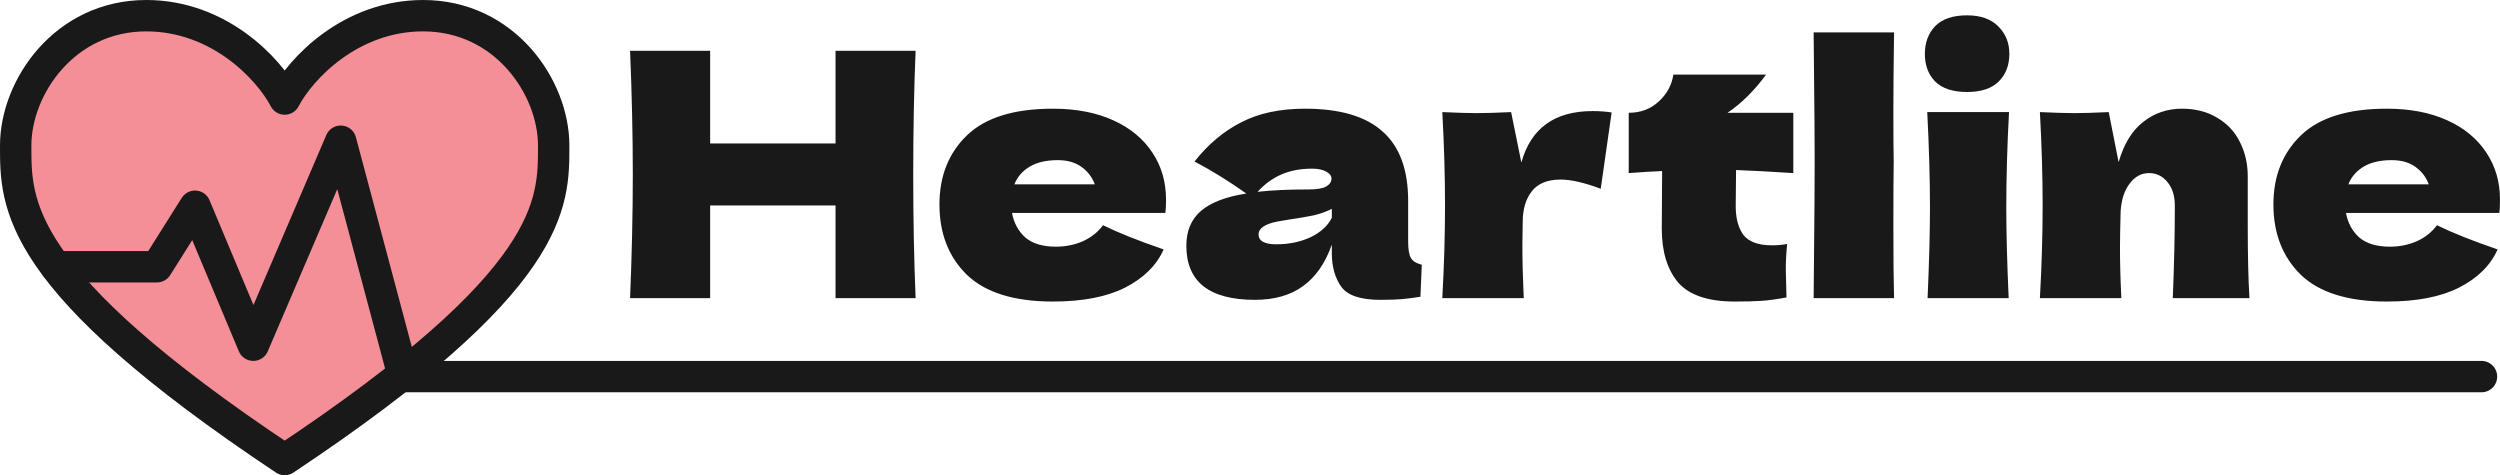 <svg xmlns="http://www.w3.org/2000/svg" fill="none" viewBox="0 16.5 557.63 106">
<path d="M204.228 27.824C203.873 36.387 203.696 45.583 203.696 55.412C203.696 65.241 203.873 74.437 204.228 83H186.368V62.328H158.4V83H140.54C140.945 73.171 141.148 63.975 141.148 55.412C141.148 46.849 140.945 37.653 140.54 27.824H158.4V48.496H186.368V27.824H204.228ZM250.51 64H225.734C226.139 66.229 227.127 68.053 228.698 69.472C230.319 70.84 232.599 71.524 235.538 71.524C237.666 71.524 239.667 71.119 241.542 70.308C243.416 69.447 244.911 68.256 246.026 66.736C249.42 68.408 253.93 70.207 259.554 72.132C257.983 75.679 255.12 78.516 250.966 80.644C246.862 82.721 241.491 83.76 234.854 83.76C226.24 83.76 219.856 81.784 215.702 77.832C211.598 73.829 209.546 68.585 209.546 62.1C209.546 55.767 211.598 50.624 215.702 46.672C219.806 42.72 226.19 40.744 234.854 40.744C240.022 40.744 244.506 41.605 248.306 43.328C252.106 45.051 255.019 47.457 257.046 50.548C259.072 53.588 260.086 57.084 260.086 61.036C260.086 62.353 260.035 63.341 259.934 64H250.51ZM235.918 52.22C233.384 52.22 231.307 52.701 229.686 53.664C228.064 54.627 226.924 55.944 226.266 57.616H244.202C243.594 55.995 242.606 54.703 241.238 53.74C239.87 52.727 238.096 52.22 235.918 52.22ZM314.092 70.384C314.092 72.107 314.295 73.323 314.7 74.032C315.105 74.741 315.916 75.248 317.132 75.552L316.828 82.696C315.207 82.949 313.788 83.127 312.572 83.228C311.407 83.329 309.836 83.38 307.86 83.38C303.503 83.38 300.615 82.417 299.196 80.492C297.777 78.516 297.068 76.008 297.068 72.968V71.068C295.599 75.223 293.445 78.313 290.608 80.34C287.821 82.367 284.249 83.38 279.892 83.38C274.825 83.38 271 82.367 268.416 80.34C265.883 78.313 264.616 75.299 264.616 71.296C264.616 68.003 265.705 65.419 267.884 63.544C270.063 61.669 273.432 60.377 277.992 59.668C274.141 56.932 270.291 54.551 266.44 52.524C269.48 48.673 272.951 45.76 276.852 43.784C280.753 41.757 285.491 40.744 291.064 40.744C298.867 40.744 304.643 42.441 308.392 45.836C312.192 49.18 314.092 54.348 314.092 61.34V70.384ZM292.66 54.12C290.076 54.12 287.796 54.551 285.82 55.412C283.844 56.273 282.071 57.565 280.5 59.288C283.54 58.933 287.34 58.756 291.9 58.756C293.775 58.756 295.092 58.528 295.852 58.072C296.612 57.616 296.992 57.033 296.992 56.324C296.992 55.716 296.612 55.209 295.852 54.804C295.092 54.348 294.028 54.12 292.66 54.12ZM284.68 70.992C287.517 70.992 290.076 70.46 292.356 69.396C294.636 68.281 296.207 66.837 297.068 65.064V63.088C295.852 63.696 294.509 64.177 293.04 64.532C291.571 64.836 289.797 65.14 287.72 65.444L284.984 65.9C282.147 66.457 280.728 67.42 280.728 68.788C280.728 70.257 282.045 70.992 284.68 70.992ZM339.34 52.752C341.468 45.101 346.763 41.276 355.224 41.276C356.693 41.276 358.112 41.377 359.48 41.58L357.048 58.604C353.4 57.236 350.411 56.552 348.08 56.552C345.192 56.552 343.064 57.413 341.696 59.136C340.328 60.859 339.644 63.164 339.644 66.052V65.976L339.568 70.992C339.568 74.589 339.669 78.592 339.872 83H321.708C322.113 75.704 322.316 68.813 322.316 62.328C322.316 55.843 322.113 48.901 321.708 41.504C325.052 41.656 327.611 41.732 329.384 41.732C331.259 41.732 333.817 41.656 337.06 41.504L339.34 52.752ZM399.999 55.108C395.338 54.804 391.082 54.576 387.231 54.424L387.155 62.48C387.155 65.216 387.738 67.369 388.903 68.94C390.119 70.46 392.247 71.22 395.287 71.22C396.453 71.22 397.567 71.119 398.631 70.916C398.429 72.791 398.327 74.691 398.327 76.616C398.327 77.528 398.378 79.605 398.479 82.848C396.25 83.253 394.375 83.507 392.855 83.608C391.335 83.709 389.359 83.76 386.927 83.76C380.999 83.76 376.794 82.341 374.311 79.504C371.879 76.616 370.663 72.613 370.663 67.496L370.739 54.652C368.358 54.753 365.875 54.905 363.291 55.108V41.656C365.926 41.656 368.155 40.82 369.979 39.148C371.803 37.476 372.893 35.475 373.247 33.144H393.919C391.335 36.691 388.473 39.528 385.331 41.656H399.999V55.108ZM422.396 52.6C422.345 55.64 422.32 60.301 422.32 66.584C422.32 74.133 422.371 79.605 422.472 83H404.536L404.612 74.412C404.713 64.988 404.764 57.717 404.764 52.6C404.764 47.736 404.713 40.845 404.612 31.928L404.536 23.72H422.472C422.371 30.915 422.32 36.792 422.32 41.352C422.32 46.419 422.345 50.168 422.396 52.6ZM438.767 37.02C435.575 37.02 433.194 36.235 431.623 34.664C430.103 33.093 429.343 31.041 429.343 28.508C429.343 26.025 430.103 23.973 431.623 22.352C433.194 20.731 435.575 19.92 438.767 19.92C441.807 19.92 444.138 20.756 445.759 22.428C447.38 24.049 448.191 26.076 448.191 28.508C448.191 31.041 447.406 33.093 445.835 34.664C444.264 36.235 441.908 37.02 438.767 37.02ZM429.951 83C430.306 74.843 430.483 68.104 430.483 62.784C430.483 56.451 430.28 49.357 429.875 41.504H448.115C447.71 49.053 447.507 56.147 447.507 62.784C447.507 68.357 447.684 75.096 448.039 83H429.951ZM484.645 83C484.949 75.552 485.101 68.687 485.101 62.404C485.101 60.175 484.544 58.401 483.429 57.084C482.365 55.767 480.997 55.108 479.325 55.108C477.653 55.108 476.234 55.868 475.069 57.388C473.904 58.857 473.22 60.884 473.017 63.468C472.916 67.319 472.865 70.055 472.865 71.676C472.865 75.121 472.966 78.896 473.169 83H455.005C455.41 75.704 455.613 68.813 455.613 62.328C455.613 55.843 455.41 48.901 455.005 41.504C458.349 41.656 460.908 41.732 462.681 41.732C464.556 41.732 467.114 41.656 470.357 41.504L472.561 52.676C473.726 48.623 475.55 45.633 478.033 43.708C480.516 41.732 483.404 40.744 486.697 40.744C489.737 40.744 492.372 41.428 494.601 42.796C496.83 44.113 498.502 45.912 499.617 48.192C500.782 50.472 501.365 53.031 501.365 55.868V66.812C501.365 73.551 501.492 78.947 501.745 83H484.645ZM548.053 64H523.277C523.682 66.229 524.67 68.053 526.241 69.472C527.862 70.84 530.142 71.524 533.081 71.524C535.209 71.524 537.21 71.119 539.085 70.308C540.959 69.447 542.454 68.256 543.569 66.736C546.963 68.408 551.473 70.207 557.097 72.132C555.526 75.679 552.663 78.516 548.509 80.644C544.405 82.721 539.034 83.76 532.397 83.76C523.783 83.76 517.399 81.784 513.245 77.832C509.141 73.829 507.089 68.585 507.089 62.1C507.089 55.767 509.141 50.624 513.245 46.672C517.349 42.72 523.733 40.744 532.397 40.744C537.565 40.744 542.049 41.605 545.849 43.328C549.649 45.051 552.562 47.457 554.589 50.548C556.615 53.588 557.629 57.084 557.629 61.036C557.629 62.353 557.578 63.341 557.477 64H548.053ZM533.461 52.22C530.927 52.22 528.85 52.701 527.229 53.664C525.607 54.627 524.467 55.944 523.809 57.616H541.745C541.137 55.995 540.149 54.703 538.781 53.74C537.413 52.727 535.639 52.22 533.461 52.22Z" fill="#191919"/>
<path d="M94.369 20C78.275 20 67.123 31.672 63.5 38.59C59.877 31.672 48.725 20 32.63 20C14.37 20 3.5 35.996 3.5 48.965C3.5 61.934 3.065 78.795 63.5 119C123.935 78.795 123.5 61.934 123.5 48.965C123.5 35.996 112.63 20 94.369 20Z" fill="#F48E97" stroke="#191919" stroke-width="7" stroke-linejoin="round"/>
<path d="M553.5 100.5H90L76 48L56.5 93.5L43.5 62.5L35 76H12.5" stroke="#191919" stroke-width="7" stroke-linecap="round" stroke-linejoin="round"/>
</svg>